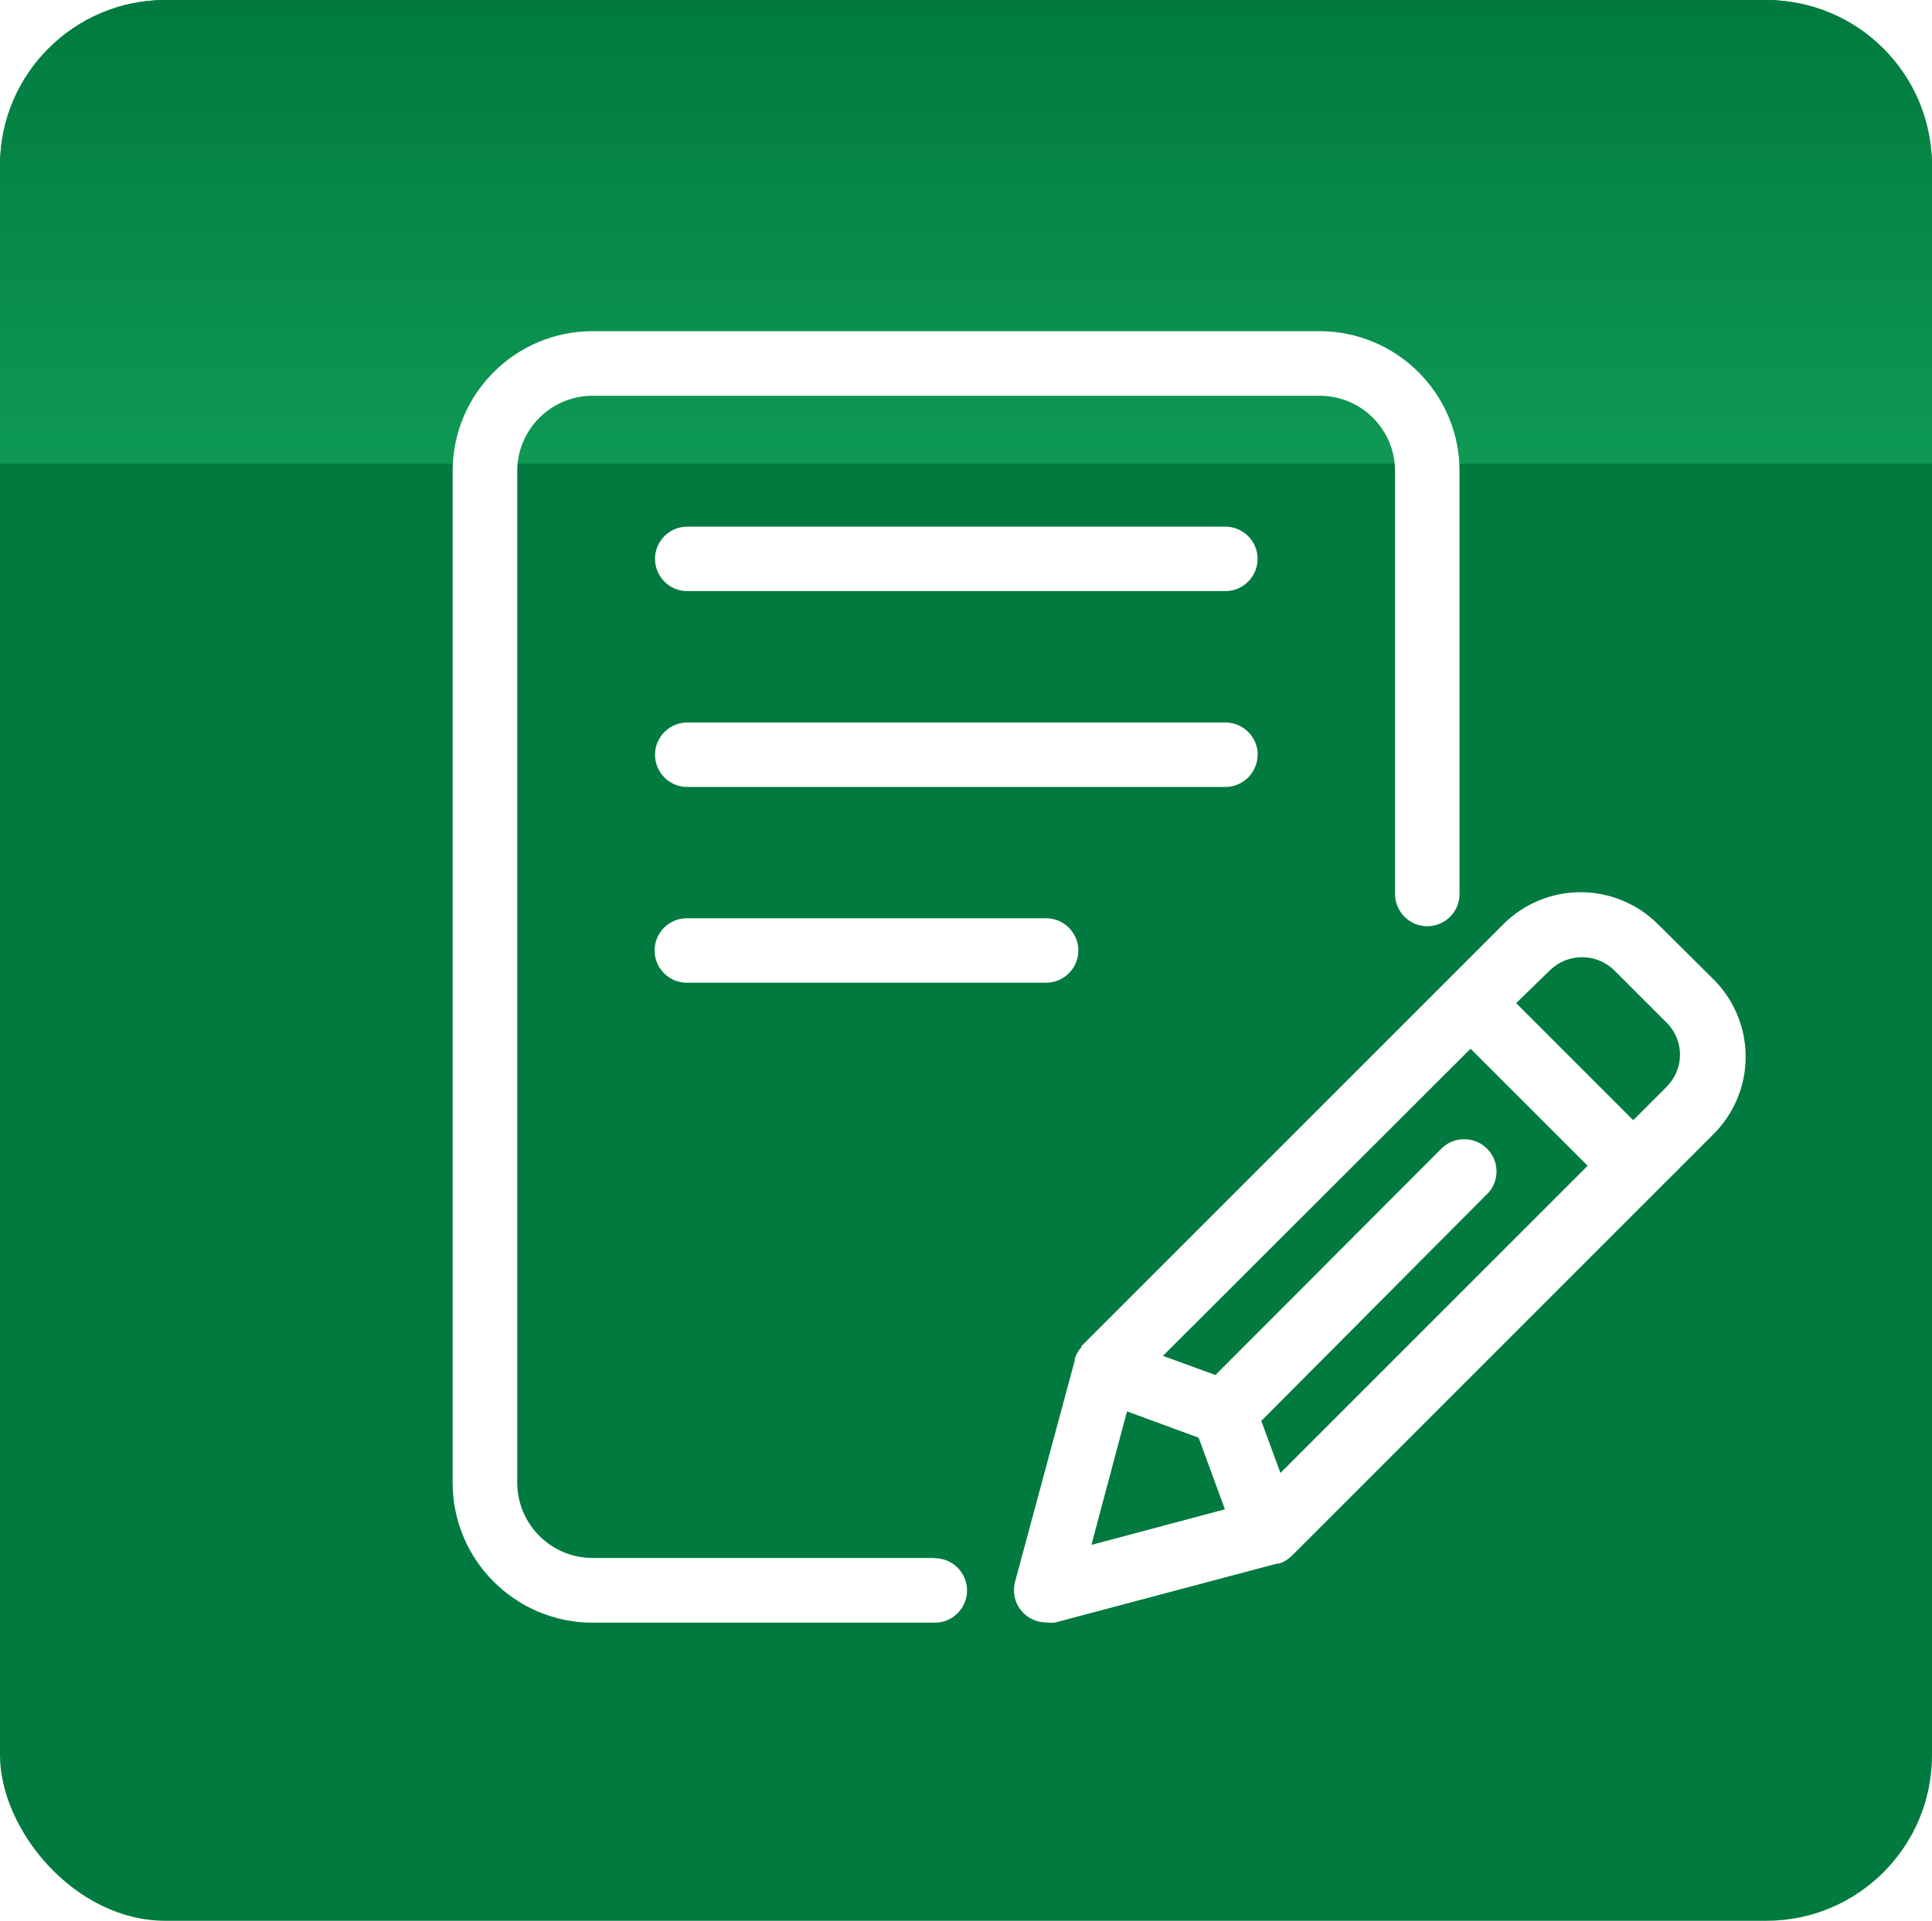 <?xml version="1.0" encoding="UTF-8"?> <svg xmlns="http://www.w3.org/2000/svg" width="175" height="174" viewBox="0 0 175 174" fill="none"><rect width="175" height="174" rx="15" fill="#007A3E"></rect><path d="M0 15C0 6.716 6.716 0 15 0H160C168.284 0 175 6.716 175 15V42H0V15Z" fill="url(#paint0_linear_269_1558)"></path><g filter="url(#filter0_d_269_1558)"><path d="M82.674 140.132H51.678C47.91 140.132 44.852 137.075 44.852 133.306V41.678C44.852 37.91 47.91 34.852 51.678 34.852H117.539C121.307 34.852 124.364 37.91 124.364 41.678V79.987C124.364 81.596 125.675 82.906 127.284 82.906C128.894 82.906 130.204 81.596 130.204 79.987V41.678C130.204 34.678 124.527 29.012 117.526 29H51.678C44.678 29 39 34.678 39 41.678V133.319C39 140.319 44.678 145.984 51.678 145.997H82.674C84.284 145.997 85.594 144.687 85.594 143.077C85.594 141.467 84.284 140.157 82.674 140.157V140.132Z" fill="white"></path><path d="M108.991 46.707H60.251C58.641 46.707 57.331 48.017 57.331 49.627C57.331 51.236 58.641 52.547 60.251 52.547H108.991C110.601 52.547 111.911 51.236 111.911 49.627C111.911 48.017 110.601 46.707 108.991 46.707Z" fill="white"></path><path d="M111.923 67.371C111.923 65.761 110.613 64.451 109.003 64.451H60.251C58.641 64.451 57.331 65.761 57.331 67.371C57.331 68.98 58.641 70.29 60.251 70.29H108.991C110.601 70.29 111.911 68.98 111.911 67.371H111.923Z" fill="white"></path><path d="M60.213 82.183C58.603 82.183 57.293 83.493 57.293 85.103C57.293 86.712 58.603 88.023 60.213 88.023H92.756C94.366 88.023 95.676 86.712 95.676 85.103C95.676 83.493 94.366 82.183 92.756 82.183H60.213Z" fill="white"></path><path d="M153.077 87.586L148.186 82.732C146.326 80.872 143.806 79.824 141.173 79.824C138.54 79.824 136.019 80.872 134.16 82.732L95.951 120.94V121.04C95.839 121.152 95.752 121.277 95.664 121.415L95.552 121.614C95.477 121.764 95.415 121.901 95.352 122.063C95.352 122.126 95.352 122.176 95.352 122.238L89.937 142.316C89.712 143.189 89.899 144.125 90.448 144.836C91.01 145.56 91.858 145.972 92.769 145.972C93.044 146.009 93.331 146.009 93.605 145.972L113.67 140.644H113.82L114.157 140.531L114.369 140.419L114.644 140.244L114.856 140.07L114.993 139.957L153.202 101.749C155.086 99.877 156.147 97.306 156.122 94.648C156.097 91.991 155.011 89.445 153.09 87.598L153.077 87.586ZM96.862 138.947L100.082 126.855L106.57 129.238L108.954 135.727L96.862 138.947ZM113.982 132.433L112.248 127.716L132.875 106.99C133.86 105.817 133.761 104.082 132.663 103.021C131.564 101.961 129.83 101.923 128.682 102.934L108.093 123.561L103.338 121.826L131.203 94L141.809 104.606L113.982 132.433ZM148.947 97.469L145.939 100.476L135.333 89.869L138.428 86.862C140.037 85.327 142.57 85.327 144.18 86.862L149.034 91.716C150.594 93.338 150.544 95.909 148.934 97.469H148.947Z" fill="white"></path></g><defs><filter id="filter0_d_269_1558" x="39" y="29" width="120.122" height="119" filterUnits="userSpaceOnUse" color-interpolation-filters="sRGB"><feFlood flood-opacity="0" result="BackgroundImageFix"></feFlood><feColorMatrix in="SourceAlpha" type="matrix" values="0 0 0 0 0 0 0 0 0 0 0 0 0 0 0 0 0 0 127 0" result="hardAlpha"></feColorMatrix><feOffset dx="2" dy="1"></feOffset><feGaussianBlur stdDeviation="0.5"></feGaussianBlur><feComposite in2="hardAlpha" operator="out"></feComposite><feColorMatrix type="matrix" values="0 0 0 0 0 0 0 0 0 0 0 0 0 0 0 0 0 0 0.25 0"></feColorMatrix><feBlend mode="normal" in2="BackgroundImageFix" result="effect1_dropShadow_269_1558"></feBlend><feBlend mode="normal" in="SourceGraphic" in2="effect1_dropShadow_269_1558" result="shape"></feBlend></filter><linearGradient id="paint0_linear_269_1558" x1="87.5" y1="0" x2="87.5" y2="42" gradientUnits="userSpaceOnUse"><stop stop-color="#007A3E"></stop><stop offset="1" stop-color="#0E9955"></stop></linearGradient></defs></svg> 